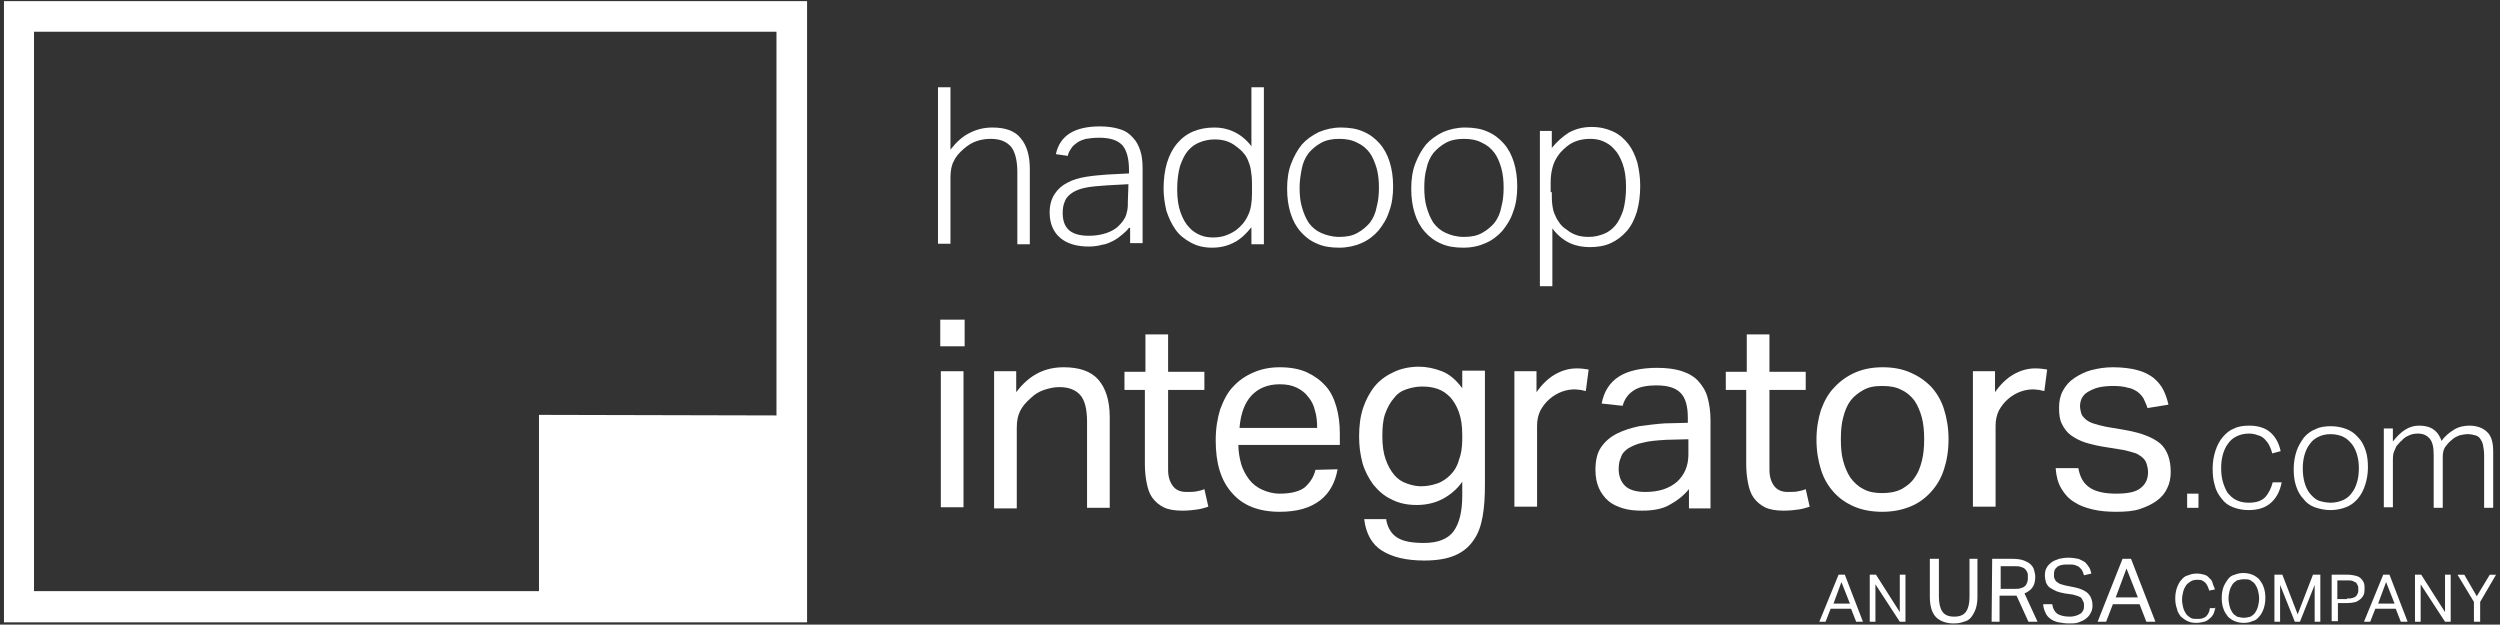 <?xml version="1.0" encoding="utf-8"?>
<!-- Generator: Adobe Illustrator 21.1.0, SVG Export Plug-In . SVG Version: 6.00 Build 0)  -->
<svg version="1.1" id="Logo_Family" xmlns="http://www.w3.org/2000/svg" xmlns:xlink="http://www.w3.org/1999/xlink" x="0px"
	 y="0px" viewBox="0 0 441.1 110.2" style="enable-background:new 0 0 441.1 110.2;" xml:space="preserve">
<rect x="0" y="0" width="441.1" height="110.2" fill="#333333" stroke="none"/>
<style type="text/css">
	.st0{fill:#FFFFFF;}
</style>
<g>
	<g>
		<path class="st0" d="M165.5,15.4h2.2v11c1.1-1.4,2.2-2.4,3.5-3c1.2-0.6,2.5-0.9,3.9-0.9c2.3,0,4,0.6,5,1.9
			c1.1,1.3,1.6,3.1,1.6,5.4v13.3h-2.2V30.4c0-2.1-0.4-3.6-1.1-4.5c-0.8-0.9-1.9-1.4-3.6-1.4c-0.8,0-1.6,0.1-2.5,0.4
			s-1.6,0.8-2.3,1.4c-0.8,0.7-1.4,1.4-1.7,2.1c-0.4,0.7-0.6,1.7-0.6,2.9V43h-2.2L165.5,15.4L165.5,15.4z"/>
		<path class="st0" d="M199.2,40.2c-0.3,0.4-0.7,0.8-1.2,1.2s-1,0.8-1.6,1.1s-1.2,0.6-2,0.7c-0.7,0.2-1.5,0.3-2.3,0.3
			c-2.1,0-3.8-0.5-5-1.5s-1.9-2.5-1.9-4.5c0-1.3,0.3-2.4,0.9-3.3c0.6-0.9,1.3-1.5,2.3-2c0.9-0.5,2-0.8,3.2-1s2.4-0.3,3.7-0.4
			l3.9-0.2V30c0-2-0.4-3.4-1.1-4.3c-0.8-0.9-2.1-1.4-4.1-1.4c-1,0-1.8,0.1-2.4,0.2c-0.7,0.2-1.2,0.4-1.6,0.7c-0.4,0.3-0.8,0.6-1,1
			c-0.3,0.4-0.5,0.8-0.6,1.3l-2.1-0.3c0.7-3.3,3.3-4.9,7.8-4.9c1.4,0,2.6,0.2,3.5,0.5c1,0.3,1.7,0.8,2.3,1.5c0.6,0.6,1,1.4,1.3,2.3
			s0.4,2,0.4,3.2v13.1h-2.2v-2.7H199.2z M199.1,32.5l-3.7,0.2c-1.5,0.1-2.8,0.2-3.8,0.4s-1.8,0.5-2.4,0.9c-0.6,0.4-1.1,0.9-1.3,1.5
			c-0.3,0.6-0.4,1.3-0.4,2.1c0,1.2,0.3,2.2,1,2.9s1.9,1.1,3.6,1.1c0.9,0,1.7-0.1,2.5-0.3s1.5-0.5,2.1-0.9c0.5-0.3,0.8-0.7,1.1-1
			s0.5-0.7,0.7-1c0.2-0.4,0.3-0.8,0.4-1.3c0.1-0.5,0.1-1,0.1-1.6L199.1,32.5L199.1,32.5z"/>
		<path class="st0" d="M220.8,40.1c-0.9,1.1-1.8,2-2.9,2.6c-1.1,0.6-2.4,1-4,1c-1.5,0-2.7-0.3-3.8-0.9c-1.1-0.6-2-1.3-2.7-2.3
			s-1.2-2.1-1.6-3.3c-0.3-1.3-0.5-2.6-0.5-3.9c0-3.4,0.8-6.1,2.4-8c1.6-1.9,3.8-2.8,6.6-2.8c1.1,0,2.2,0.2,3.3,0.7s2.2,1.3,3.2,2.6
			V15.4h2.2v27.7h-2.2V40.1z M220.9,32.3c0-0.9-0.1-1.7-0.2-2.3c-0.1-0.7-0.3-1.2-0.5-1.7s-0.5-1-0.8-1.3c-0.3-0.4-0.8-0.8-1.2-1.1
			c-0.6-0.5-1.2-0.8-1.8-1s-1.3-0.3-2.1-0.3c-1,0-1.8,0.2-2.6,0.5s-1.5,0.8-2.1,1.5s-1,1.6-1.4,2.7c-0.3,1.1-0.5,2.5-0.5,4.1
			c0,1.6,0.2,3,0.6,4.1c0.4,1.1,0.9,2,1.5,2.6c0.6,0.7,1.3,1.1,2,1.4c0.7,0.3,1.5,0.4,2.2,0.4c0.8,0,1.5-0.1,2.1-0.3s1.3-0.5,2-1
			c0.9-0.7,1.6-1.5,2.1-2.6c0.5-1,0.7-2.3,0.7-3.9V32.3z"/>
		<path class="st0" d="M236.3,43.7c-1.5,0-2.8-0.2-3.9-0.7c-1.2-0.5-2.1-1.2-2.9-2.1c-0.8-0.9-1.4-2-1.8-3.3
			c-0.4-1.3-0.6-2.7-0.6-4.3c0-1.6,0.2-3.1,0.7-4.4s1.1-2.4,1.9-3.4c0.8-0.9,1.8-1.6,3-2.2c1.2-0.5,2.5-0.8,3.9-0.8s2.8,0.2,3.9,0.7
			c1.2,0.5,2.1,1.2,2.9,2.1c0.8,0.9,1.4,2,1.8,3.3c0.4,1.3,0.6,2.7,0.6,4.3c0,1.6-0.2,3.1-0.7,4.4c-0.4,1.3-1.1,2.4-1.9,3.4
			c-0.8,0.9-1.8,1.7-3,2.2C239.1,43.4,237.7,43.7,236.3,43.7z M236.3,41.8c1.3,0,2.3-0.2,3.2-0.7s1.6-1.1,2.2-1.8
			c0.6-0.8,1-1.7,1.2-2.8c0.3-1.1,0.4-2.2,0.4-3.4s-0.1-2.3-0.4-3.4c-0.3-1-0.7-2-1.2-2.7c-0.6-0.8-1.3-1.4-2.2-1.8
			c-0.9-0.5-2-0.7-3.2-0.7s-2.3,0.2-3.2,0.7s-1.6,1.1-2.2,1.8c-0.6,0.8-1,1.7-1.2,2.7s-0.4,2.2-0.4,3.4c0,1.2,0.1,2.4,0.4,3.4
			c0.3,1.1,0.7,2,1.2,2.8c0.6,0.8,1.3,1.4,2.2,1.8C234,41.5,235.1,41.8,236.3,41.8z"/>
		<path class="st0" d="M258.2,43.7c-1.5,0-2.8-0.2-3.9-0.7c-1.2-0.5-2.1-1.2-2.9-2.1s-1.4-2-1.8-3.3c-0.4-1.3-0.6-2.7-0.6-4.3
			c0-1.6,0.2-3.1,0.7-4.4s1.1-2.4,1.9-3.4c0.8-0.9,1.8-1.6,3-2.2c1.2-0.5,2.5-0.8,3.9-0.8s2.8,0.2,3.9,0.7c1.2,0.5,2.1,1.2,2.9,2.1
			s1.4,2,1.8,3.3s0.6,2.7,0.6,4.3c0,1.6-0.2,3.1-0.7,4.4c-0.4,1.3-1.1,2.4-1.9,3.4c-0.8,0.9-1.8,1.7-3,2.2
			C261,43.4,259.7,43.7,258.2,43.7z M258.3,41.8c1.3,0,2.3-0.2,3.2-0.7c0.9-0.5,1.6-1.1,2.2-1.8c0.6-0.8,1-1.7,1.2-2.8
			c0.3-1.1,0.4-2.2,0.4-3.4s-0.1-2.3-0.4-3.4s-0.7-2-1.2-2.7c-0.6-0.8-1.3-1.4-2.2-1.8c-0.9-0.5-2-0.7-3.2-0.7s-2.3,0.2-3.2,0.7
			s-1.6,1.1-2.2,1.8c-0.6,0.8-1,1.7-1.2,2.7c-0.3,1-0.4,2.2-0.4,3.4c0,1.2,0.1,2.4,0.4,3.4c0.3,1.1,0.7,2,1.2,2.8
			c0.6,0.8,1.3,1.4,2.2,1.8C256,41.5,257,41.8,258.3,41.8z"/>
		<path class="st0" d="M271.6,23.1h2.2v3c0.9-1.1,1.9-2,3-2.7c1.1-0.6,2.4-1,4-1c1.5,0,2.7,0.3,3.8,0.8c1.1,0.5,2,1.3,2.7,2.2
			c0.7,0.9,1.2,2,1.6,3.3c0.3,1.3,0.5,2.6,0.5,4.1c0,1.7-0.2,3.2-0.6,4.6c-0.4,1.3-1,2.5-1.8,3.4s-1.7,1.6-2.8,2.1
			c-1.1,0.5-2.3,0.7-3.7,0.7c-1.2,0-2.4-0.2-3.5-0.7s-2.2-1.4-3.1-2.6v10.2h-2.2V23.1H271.6z M273.8,33.9c0,0.9,0,1.6,0.1,2.3
			s0.2,1.2,0.5,1.8c0.2,0.5,0.5,1,0.8,1.4s0.7,0.8,1.2,1.1c0.6,0.5,1.2,0.8,1.8,1c0.6,0.2,1.3,0.3,2.1,0.3c1,0,1.8-0.2,2.6-0.5
			c0.8-0.3,1.5-0.8,2.1-1.5s1-1.6,1.4-2.7c0.3-1.1,0.5-2.5,0.5-4.1c0-1.6-0.2-3-0.6-4.1s-0.9-2-1.5-2.6c-0.6-0.7-1.3-1.1-2-1.4
			s-1.5-0.4-2.2-0.4c-0.8,0-1.5,0.1-2.2,0.3c-0.6,0.2-1.3,0.5-1.9,1c-0.9,0.7-1.6,1.5-2.1,2.5s-0.8,2.3-0.8,3.9v1.7H273.8z"/>
		<path class="st0" d="M165.9,56.4h4.3v4.7h-4.3V56.4z M166,65.5h4v24h-4V65.5z"/>
		<path class="st0" d="M175.3,65.5h4v3.7c1.2-1.6,2.5-2.7,3.9-3.4c1.4-0.7,2.9-1,4.5-1c2.7,0,4.8,0.7,6.1,2.2s2,3.7,2,6.6v16h-4
			V74.4c0-2.2-0.4-3.8-1.2-4.7c-0.8-0.9-2-1.4-3.7-1.4c-0.9,0-1.8,0.2-2.7,0.5s-1.7,0.8-2.4,1.5c-0.8,0.7-1.4,1.4-1.8,2.2
			c-0.4,0.8-0.6,1.7-0.6,3v14.2h-4V65.5H175.3z"/>
		<path class="st0" d="M202.1,68.8h-3.7v-3.2h3.7V59h4v6.6h6.4v3.2h-6.4v14.1c0,1.2,0.3,2.1,0.8,2.8c0.5,0.7,1.3,1.1,2.4,1.1
			c0.7,0,1.3,0,1.8-0.1s1-0.2,1.4-0.4l0.7,3.1c-0.6,0.2-1.3,0.4-2,0.5s-1.6,0.2-2.6,0.2c-1.4,0-2.5-0.2-3.3-0.6s-1.5-1-2-1.7
			s-0.8-1.6-1-2.7c-0.2-1-0.3-2.1-0.3-3.3v-13H202.1z"/>
		<path class="st0" d="M236,82.8c-0.4,2.3-1.4,4.2-3.1,5.5c-1.7,1.3-4,2-7.1,2c-3.7,0-6.5-1.1-8.4-3.3c-2-2.2-2.9-5.3-2.9-9.3
			c0-2.1,0.3-3.9,0.8-5.5c0.6-1.6,1.3-3,2.3-4c1-1.1,2.2-1.9,3.6-2.5c1.4-0.6,2.9-0.9,4.6-0.9c1.9,0,3.5,0.3,4.8,0.9
			s2.4,1.4,3.3,2.4c0.9,1,1.5,2.3,1.9,3.7c0.4,1.4,0.6,3,0.6,4.7v2h-17.9c0,1.2,0.2,2.3,0.5,3.4c0.3,1,0.8,1.9,1.4,2.7
			c0.6,0.8,1.4,1.4,2.3,1.8c0.9,0.4,1.9,0.7,3.1,0.7c2,0,3.5-0.4,4.4-1.1c0.9-0.8,1.6-1.8,1.9-3.1L236,82.8L236,82.8z M232.4,75.5
			c0-1.1-0.1-2.2-0.4-3.1c-0.2-0.9-0.6-1.7-1.2-2.4c-0.5-0.7-1.2-1.2-2-1.6s-1.8-0.6-3-0.6c-2.1,0-3.8,0.7-5,2s-1.9,3.2-2.1,5.7
			H232.4z"/>
		<path class="st0" d="M244.6,91.8c0.3,1.5,1,2.5,2,3.1s2.5,0.9,4.6,0.9c2.5,0,4.3-0.7,5.3-2.1c1-1.4,1.5-3.5,1.5-6.2V85
			c-0.9,1.3-2.1,2.3-3.4,3c-1.3,0.7-2.9,1.1-4.6,1.1c-1.7,0-3.2-0.3-4.5-1c-1.3-0.6-2.3-1.5-3.2-2.6c-0.8-1.1-1.5-2.4-1.9-3.8
			c-0.4-1.5-0.6-3-0.6-4.7c0-1.8,0.2-3.5,0.7-5s1.2-2.8,2.1-3.9c0.9-1.1,2.1-1.9,3.4-2.5c1.3-0.6,2.8-0.9,4.4-0.9
			c1.3,0,2.7,0.3,4,0.8s2.5,1.5,3.6,3v-3.1h4v20.1c0,2.1-0.1,3.9-0.4,5.6s-0.8,3.1-1.6,4.2c-0.8,1.2-1.9,2.1-3.3,2.7
			s-3.2,0.9-5.4,0.9c-3.2,0-5.6-0.6-7.4-1.7c-1.8-1.1-2.9-3-3.2-5.6h3.9V91.8z M258,76.7c0-1.6-0.2-2.9-0.6-4s-0.9-1.9-1.5-2.6
			c-0.7-0.7-1.4-1.2-2.3-1.5c-0.9-0.3-1.7-0.4-2.7-0.4s-1.9,0.2-2.8,0.5c-0.9,0.3-1.6,0.8-2.2,1.6c-0.6,0.7-1.1,1.6-1.5,2.7
			s-0.5,2.5-0.5,4c0,1.6,0.2,3,0.6,4.1c0.4,1.1,0.9,2,1.5,2.7s1.3,1.2,2.2,1.5c0.8,0.3,1.7,0.5,2.5,0.5c1.1,0,2-0.2,2.9-0.5
			s1.7-0.9,2.3-1.5c0.7-0.7,1.2-1.5,1.5-2.6c0.4-1,0.6-2.3,0.6-3.6V76.7z"/>
		<path class="st0" d="M267.1,65.5h4v3.7c0.9-1.3,2-2.4,3.2-3.1s2.5-1.1,3.9-1.1c0.8,0,1.5,0.1,2.1,0.2l-0.5,3.8
			c-0.3-0.1-0.6-0.1-0.9-0.2c-0.3,0-0.7-0.1-1-0.1c-0.7,0-1.5,0.1-2.3,0.4s-1.5,0.7-2.2,1.3c-0.7,0.6-1.2,1.3-1.6,2
			c-0.4,0.8-0.6,1.7-0.6,2.7v14.3h-4V65.5H267.1z"/>
		<path class="st0" d="M298,86.3c-0.9,1.1-2,2-3.3,2.7c-1.3,0.8-3,1.1-5,1.1c-1.2,0-2.3-0.1-3.3-0.4s-1.9-0.7-2.6-1.3
			c-0.7-0.6-1.3-1.4-1.7-2.3c-0.4-0.9-0.6-2-0.6-3.2c0-1.6,0.3-3,1-4s1.6-1.8,2.8-2.4c1.2-0.6,2.5-1,3.9-1.3c1.5-0.2,3-0.4,4.5-0.5
			l4.1-0.1v-0.9c0-2-0.4-3.5-1.3-4.4s-2.3-1.3-4.2-1.3c-1.9,0-3.3,0.3-4.2,1c-0.9,0.6-1.5,1.5-1.8,2.6l-3.7-0.4
			c0.4-2.2,1.5-3.8,3.1-4.8s3.9-1.5,6.7-1.5c1.7,0,3.2,0.2,4.4,0.6c1.2,0.4,2.2,1,2.9,1.8c0.7,0.8,1.3,1.7,1.6,2.9
			c0.3,1.1,0.5,2.4,0.5,3.9v15.6H298V86.3z M297.9,77.5l-3.9,0.1c-1.6,0.1-3,0.2-4.1,0.5c-1.1,0.2-1.9,0.6-2.6,1
			c-0.6,0.4-1.1,0.9-1.3,1.6c-0.3,0.6-0.4,1.3-0.4,2.1c0,1.2,0.4,2.2,1.1,2.9c0.7,0.7,1.9,1.1,3.6,1.1c2.4,0,4.2-0.6,5.6-1.8
			c1.3-1.2,2-2.8,2-4.8L297.9,77.5L297.9,77.5z"/>
		<path class="st0" d="M308.2,68.8h-3.7v-3.2h3.7V59h4v6.6h6.4v3.2h-6.4v14.1c0,1.2,0.3,2.1,0.8,2.8c0.5,0.7,1.3,1.1,2.4,1.1
			c0.7,0,1.3,0,1.8-0.1s1-0.2,1.4-0.4l0.7,3.1c-0.6,0.2-1.3,0.4-2,0.5s-1.6,0.2-2.6,0.2c-1.4,0-2.5-0.2-3.3-0.6s-1.5-1-2-1.7
			s-0.8-1.6-1-2.7c-0.2-1-0.3-2.1-0.3-3.3v-13H308.2z"/>
		<path class="st0" d="M332.1,90.3c-1.8,0-3.5-0.3-4.9-0.9s-2.6-1.4-3.6-2.5s-1.8-2.4-2.3-4s-0.8-3.3-0.8-5.3s0.3-3.7,0.8-5.3
			c0.6-1.6,1.3-2.9,2.4-4c1-1.1,2.3-2,3.7-2.6c1.4-0.6,3-0.9,4.8-0.9s3.4,0.3,4.8,0.9s2.6,1.4,3.7,2.5c1,1.1,1.8,2.4,2.3,4
			s0.8,3.3,0.8,5.3s-0.3,3.8-0.8,5.3c-0.5,1.6-1.3,2.9-2.3,4s-2.2,2-3.7,2.6S333.9,90.3,332.1,90.3z M332.1,87
			c1.3,0,2.4-0.2,3.4-0.7c0.9-0.5,1.7-1.1,2.3-2c0.6-0.8,1-1.8,1.3-3s0.4-2.4,0.4-3.8s-0.1-2.6-0.4-3.8c-0.3-1.1-0.7-2.1-1.3-3
			c-0.6-0.8-1.4-1.5-2.3-1.9c-0.9-0.5-2-0.7-3.4-0.7s-2.4,0.2-3.3,0.7s-1.7,1.1-2.3,1.9c-0.6,0.8-1,1.8-1.3,3
			c-0.3,1.1-0.4,2.4-0.4,3.8s0.1,2.7,0.4,3.8c0.3,1.1,0.7,2.1,1.3,3c0.6,0.8,1.3,1.5,2.3,2C329.7,86.8,330.8,87,332.1,87z"/>
		<path class="st0" d="M348,65.5h4v3.7c0.9-1.3,2-2.4,3.2-3.1s2.5-1.1,3.9-1.1c0.8,0,1.5,0.1,2.1,0.2l-0.5,3.8
			c-0.3-0.1-0.6-0.1-0.9-0.2c-0.3,0-0.7-0.1-1-0.1c-0.7,0-1.5,0.1-2.3,0.4s-1.5,0.7-2.2,1.3c-0.7,0.6-1.2,1.3-1.6,2
			c-0.4,0.8-0.6,1.7-0.6,2.7v14.3h-4V65.5H348z"/>
		<path class="st0" d="M366.7,82.6c0.3,1.7,1,2.8,2.1,3.5s2.7,1,4.6,1c2,0,3.5-0.3,4.3-1c0.9-0.7,1.3-1.6,1.3-2.8
			c0-0.5-0.1-0.9-0.2-1.3s-0.3-0.8-0.6-1.1c-0.3-0.3-0.7-0.6-1.3-0.9c-0.6-0.2-1.3-0.4-2.2-0.6l-3.1-0.5c-1.4-0.2-2.6-0.5-3.6-0.8
			s-1.9-0.8-2.6-1.3s-1.2-1.2-1.6-2s-0.5-1.7-0.5-2.9c0-1.1,0.2-2.1,0.7-3s1.1-1.6,2-2.2s1.9-1.1,3-1.4c1.2-0.3,2.4-0.5,3.8-0.5
			c1.7,0,3.2,0.2,4.3,0.5c1.2,0.3,2.1,0.8,2.9,1.4c0.7,0.6,1.3,1.3,1.7,2.1c0.4,0.8,0.7,1.7,0.9,2.6l-3.7,0.6
			c-0.2-0.7-0.5-1.2-0.7-1.7c-0.3-0.5-0.7-0.9-1.1-1.2c-0.5-0.3-1-0.6-1.7-0.7c-0.7-0.2-1.5-0.3-2.5-0.3c-1.1,0-2,0.1-2.8,0.3
			c-0.7,0.2-1.3,0.5-1.8,0.8s-0.8,0.7-1,1.1s-0.3,0.9-0.3,1.3c0,0.5,0.1,0.9,0.2,1.3s0.4,0.7,0.7,1c0.3,0.3,0.8,0.6,1.4,0.8
			c0.6,0.2,1.3,0.4,2.3,0.6l3.5,0.6c2.8,0.5,4.8,1.3,6.1,2.4c1.2,1.1,1.8,2.8,1.8,5c0,1-0.2,2-0.6,2.8c-0.4,0.9-1,1.6-1.8,2.2
			s-1.8,1.1-3,1.5s-2.6,0.5-4.2,0.5c-1.5,0-2.8-0.1-4.1-0.4c-1.3-0.3-2.4-0.7-3.3-1.3c-1-0.6-1.7-1.4-2.3-2.4c-0.6-1-0.9-2.2-1-3.6
			H366.7z"/>
		<path class="st0" d="M385.9,87.1h2v2.5h-2V87.1z"/>
		<path class="st0" d="M402.6,85c-0.3,1.6-0.9,2.8-1.9,3.7c-1,0.9-2.3,1.3-4,1.3c-1,0-1.9-0.2-2.7-0.5c-0.8-0.3-1.5-0.8-2-1.5
			c-0.5-0.6-1-1.4-1.2-2.3c-0.3-0.9-0.4-1.9-0.4-3.1c0-1.1,0.2-2.2,0.5-3.1s0.7-1.7,1.3-2.4c0.6-0.7,1.2-1.2,2-1.5
			c0.8-0.4,1.7-0.5,2.7-0.5c1.5,0,2.8,0.4,3.7,1.2c0.9,0.8,1.5,1.9,1.8,3.3l-1.5,0.4c-0.1-0.5-0.3-1-0.5-1.4s-0.5-0.8-0.8-1.1
			s-0.7-0.6-1.2-0.7c-0.5-0.2-1-0.3-1.6-0.3c-0.9,0-1.6,0.2-2.2,0.5s-1.1,0.7-1.5,1.3c-0.4,0.5-0.7,1.2-0.9,1.9
			c-0.2,0.7-0.3,1.5-0.3,2.4s0.1,1.7,0.3,2.4c0.2,0.7,0.5,1.4,0.8,1.9c0.4,0.5,0.9,1,1.5,1.3s1.3,0.5,2.2,0.5c1.4,0,2.3-0.3,3-1
			c0.6-0.7,1-1.5,1.3-2.6h1.6V85z"/>
		<path class="st0" d="M411.2,90c-1,0-1.9-0.2-2.8-0.5c-0.8-0.3-1.5-0.8-2-1.5c-0.6-0.6-1-1.4-1.3-2.3s-0.4-1.9-0.4-3
			s0.2-2.2,0.5-3.1s0.8-1.7,1.3-2.4c0.6-0.7,1.3-1.2,2.1-1.5c0.8-0.4,1.7-0.5,2.7-0.5s1.9,0.2,2.7,0.5c0.8,0.3,1.5,0.8,2.1,1.5
			c0.6,0.6,1,1.4,1.3,2.3s0.4,1.9,0.4,3s-0.2,2.2-0.5,3.1s-0.7,1.7-1.3,2.4c-0.6,0.7-1.3,1.2-2.1,1.5C413.1,89.8,412.2,90,411.2,90z
			 M411.2,88.7c0.9,0,1.6-0.2,2.3-0.5c0.6-0.3,1.1-0.7,1.5-1.3c0.4-0.5,0.7-1.2,0.9-1.9c0.2-0.7,0.3-1.5,0.3-2.4
			c0-0.8-0.1-1.6-0.3-2.3c-0.2-0.7-0.5-1.4-0.9-1.9s-0.9-1-1.5-1.3s-1.4-0.5-2.3-0.5s-1.6,0.2-2.2,0.5s-1.1,0.7-1.5,1.3
			c-0.4,0.5-0.7,1.2-0.9,1.9c-0.2,0.7-0.3,1.5-0.3,2.4s0.1,1.6,0.3,2.4c0.2,0.7,0.5,1.4,0.9,1.9s0.9,1,1.5,1.3
			C409.6,88.5,410.4,88.7,411.2,88.7z"/>
		<path class="st0" d="M420.6,75.6h1.6v2.3c0.7-0.9,1.4-1.6,2.2-2.1c0.8-0.5,1.6-0.7,2.4-0.7c1.1,0,1.9,0.2,2.6,0.7s1.1,1.2,1.4,2
			c0.6-0.9,1.4-1.5,2.2-2c0.8-0.5,1.8-0.7,2.7-0.7c1.3,0,2.4,0.4,3.1,1.1c0.8,0.7,1.1,1.9,1.1,3.5v9.9h-1.6v-9.3
			c0-0.7-0.1-1.3-0.2-1.8s-0.3-0.8-0.5-1.1c-0.2-0.3-0.5-0.5-0.9-0.6s-0.8-0.2-1.3-0.2c-0.4,0-0.9,0.1-1.4,0.2
			c-0.5,0.2-1,0.4-1.5,0.9c-0.4,0.3-0.8,0.8-1.1,1.2c-0.3,0.5-0.4,1.1-0.4,1.7v9h-1.6v-9.3c0-1.4-0.2-2.3-0.7-2.9s-1.2-0.9-2.1-0.9
			c-0.5,0-1.1,0.1-1.5,0.3c-0.5,0.2-1,0.5-1.4,1c-0.2,0.1-0.3,0.3-0.5,0.5s-0.4,0.4-0.5,0.7c-0.1,0.3-0.3,0.6-0.4,1
			s-0.1,0.8-0.1,1.2v8.3h-1.6L420.6,75.6L420.6,75.6z"/>
	</g>
	<g>
		<path class="st0" d="M324.4,101.4h1.1l3.2,8.3h-1.2l-0.9-2.3H323l-0.9,2.3H321L324.4,101.4z M326.4,106.5l-1.5-3.8l-1.4,3.8H326.4
			z"/>
		<path class="st0" d="M329.9,101.4h1.1l4.2,6.6v-6.6h1v8.3h-1l-4.3-6.6v6.6h-1L329.9,101.4L329.9,101.4z"/>
		<path class="st0" d="M340.7,98.6h1.4v6.7c0,1.1,0.2,2,0.6,2.6s1.1,0.9,2.1,0.9s1.7-0.3,2.1-0.9s0.6-1.4,0.6-2.6v-6.7h1.4v6.7
			c0,0.8-0.1,1.5-0.3,2.1c-0.2,0.6-0.5,1.1-0.8,1.5s-0.8,0.7-1.3,0.8c-0.5,0.2-1.1,0.3-1.8,0.3c-1.3,0-2.4-0.4-3.1-1.1
			s-1.1-1.9-1.1-3.6v-6.7H340.7z"/>
		<path class="st0" d="M351.5,98.6h3.6c0.8,0,1.5,0.1,2,0.3c0.5,0.2,0.9,0.4,1.2,0.7c0.3,0.3,0.5,0.6,0.6,1s0.2,0.8,0.2,1.1
			c0,0.7-0.1,1.3-0.4,1.8s-0.8,0.9-1.5,1.2l2.3,5h-1.6l-2.1-4.6c-0.1,0-0.3,0-0.4,0c-0.2,0-0.3,0-0.4,0h-2.2v4.6h-1.4L351.5,98.6
			L351.5,98.6z M355.3,103.9c0.5,0,0.9,0,1.2-0.1c0.3-0.1,0.6-0.2,0.8-0.4c0.2-0.2,0.3-0.4,0.4-0.7c0.1-0.3,0.1-0.5,0.1-0.9
			c0-0.3,0-0.6-0.1-0.8c-0.1-0.2-0.2-0.4-0.4-0.6c-0.2-0.2-0.5-0.3-0.8-0.4s-0.8-0.1-1.3-0.1H353v4H355.3z"/>
		<path class="st0" d="M362.1,106.6c0.1,0.8,0.4,1.3,0.9,1.7c0.5,0.3,1.2,0.5,2.2,0.5c0.5,0,0.9-0.1,1.2-0.2
			c0.3-0.1,0.6-0.3,0.8-0.4c0.2-0.2,0.3-0.4,0.4-0.6s0.1-0.5,0.1-0.8c0-0.2,0-0.4-0.1-0.6s-0.2-0.4-0.3-0.6
			c-0.1-0.2-0.4-0.3-0.6-0.4c-0.3-0.1-0.6-0.2-1-0.3l-1.4-0.2c-0.5-0.1-1-0.2-1.5-0.4c-0.4-0.2-0.8-0.4-1.1-0.6
			c-0.3-0.2-0.5-0.5-0.7-0.9c-0.1-0.4-0.2-0.8-0.2-1.3s0.1-1,0.3-1.3c0.2-0.4,0.5-0.7,0.9-1s0.8-0.4,1.3-0.6c0.5-0.1,1-0.2,1.6-0.2
			c0.7,0,1.3,0.1,1.8,0.2c0.5,0.2,0.9,0.4,1.2,0.6c0.3,0.3,0.5,0.6,0.7,0.9s0.3,0.7,0.4,1.1l-1.3,0.3c-0.1-0.3-0.2-0.6-0.3-0.8
			c-0.1-0.2-0.3-0.4-0.5-0.6s-0.5-0.3-0.8-0.4s-0.7-0.1-1.1-0.1c-0.5,0-0.9,0-1.3,0.1s-0.6,0.2-0.8,0.4c-0.2,0.2-0.4,0.4-0.4,0.6
			c-0.1,0.2-0.1,0.5-0.1,0.7c0,0.3,0,0.5,0.1,0.7s0.2,0.4,0.3,0.5c0.2,0.1,0.4,0.3,0.6,0.4c0.3,0.1,0.6,0.2,1,0.3l1.5,0.3
			c1.1,0.2,2,0.6,2.5,1.1s0.8,1.2,0.8,2.2c0,0.4-0.1,0.9-0.3,1.2c-0.2,0.4-0.4,0.7-0.8,1c-0.3,0.3-0.8,0.5-1.3,0.7s-1.1,0.2-1.8,0.2
			c-0.7,0-1.2-0.1-1.8-0.2c-0.5-0.1-1-0.3-1.4-0.6c-0.4-0.3-0.7-0.6-0.9-1.1c-0.2-0.4-0.4-1-0.4-1.5L362.1,106.6L362.1,106.6z"/>
		<path class="st0" d="M374.5,98.6h1.5l4.3,11.1h-1.6l-1.2-3.1h-4.7l-1.2,3.1h-1.5L374.5,98.6z M377.2,105.4l-2-5.1l-1.9,5.1H377.2z
			"/>
		<path class="st0" d="M390.9,107c0,0.4-0.2,0.8-0.3,1.2c-0.2,0.4-0.4,0.7-0.7,0.9c-0.3,0.3-0.6,0.5-1,0.6s-0.9,0.2-1.4,0.2
			c-0.6,0-1.1-0.1-1.5-0.3c-0.5-0.2-0.8-0.5-1.2-0.8c-0.3-0.4-0.6-0.8-0.7-1.4c-0.2-0.5-0.3-1.2-0.3-1.8c0-0.7,0.1-1.3,0.3-1.9
			c0.2-0.5,0.4-1,0.8-1.4c0.3-0.4,0.7-0.7,1.2-0.8c0.5-0.2,0.9-0.3,1.5-0.3c0.5,0,1,0.1,1.3,0.2c0.4,0.1,0.7,0.3,0.9,0.6
			c0.3,0.2,0.5,0.5,0.6,0.9s0.3,0.7,0.4,1.1l-1,0.2c-0.1-0.3-0.2-0.6-0.3-0.8c-0.1-0.2-0.3-0.5-0.4-0.6c-0.2-0.2-0.4-0.3-0.6-0.4
			s-0.5-0.1-0.9-0.1s-0.8,0.1-1.1,0.3c-0.3,0.2-0.6,0.4-0.8,0.7c-0.2,0.3-0.4,0.7-0.5,1.1s-0.2,0.9-0.2,1.4s0.1,1,0.2,1.4
			s0.3,0.8,0.5,1.1c0.2,0.3,0.5,0.5,0.8,0.7s0.7,0.2,1.1,0.2s0.7,0,1-0.1s0.5-0.2,0.7-0.4c0.2-0.2,0.3-0.4,0.4-0.6s0.2-0.5,0.2-0.8
			h1V107z"/>
		<path class="st0" d="M395.9,109.9c-0.6,0-1.1-0.1-1.6-0.3c-0.5-0.2-0.9-0.5-1.2-0.8c-0.3-0.4-0.6-0.8-0.8-1.4
			c-0.2-0.5-0.3-1.2-0.3-1.9s0.1-1.3,0.3-1.9c0.2-0.5,0.5-1,0.8-1.4s0.7-0.7,1.2-0.8c0.5-0.2,1-0.3,1.5-0.3c0.6,0,1.1,0.1,1.6,0.3
			c0.5,0.2,0.9,0.5,1.2,0.8c0.3,0.4,0.6,0.8,0.8,1.4c0.2,0.5,0.3,1.2,0.3,1.9c0,0.7-0.1,1.3-0.3,1.9c-0.2,0.5-0.4,1-0.8,1.4
			c-0.3,0.4-0.7,0.7-1.2,0.8C397,109.8,396.5,109.9,395.9,109.9z M395.9,109c0.4,0,0.8-0.1,1.2-0.2c0.3-0.2,0.6-0.4,0.8-0.7
			c0.2-0.3,0.4-0.7,0.5-1.1s0.2-0.9,0.2-1.4s-0.1-1-0.2-1.4s-0.3-0.8-0.5-1.1c-0.2-0.3-0.5-0.5-0.8-0.7s-0.7-0.2-1.2-0.2
			c-0.4,0-0.8,0.1-1.2,0.2c-0.3,0.2-0.6,0.4-0.8,0.7c-0.2,0.3-0.4,0.7-0.5,1.1s-0.2,0.9-0.2,1.4s0.1,1,0.2,1.4s0.3,0.8,0.5,1.1
			c0.2,0.3,0.5,0.5,0.8,0.7C395.1,108.9,395.5,109,395.9,109z"/>
		<path class="st0" d="M401.4,101.4h1.3l2.7,7l2.7-7h1.3v8.3h-1v-6.5l-2.6,6.5h-0.9l-2.6-6.5v6.5h-1v-8.3H401.4z"/>
		<path class="st0" d="M411.4,101.4h2.8c0.6,0,1.1,0.1,1.5,0.2s0.7,0.3,0.9,0.5c0.2,0.2,0.4,0.5,0.5,0.8s0.1,0.6,0.1,0.9
			s0,0.7-0.1,1s-0.3,0.6-0.5,0.8c-0.2,0.2-0.5,0.4-0.9,0.6c-0.4,0.1-0.9,0.2-1.5,0.2h-1.7v3.2h-1.1L411.4,101.4L411.4,101.4z
			 M414.1,105.6c0.4,0,0.7,0,1-0.1s0.5-0.2,0.6-0.3c0.1-0.1,0.2-0.3,0.3-0.5c0.1-0.2,0.1-0.4,0.1-0.7c0-0.3,0-0.5-0.1-0.7
			s-0.2-0.4-0.3-0.5c-0.2-0.1-0.4-0.2-0.6-0.3c-0.3-0.1-0.6-0.1-1-0.1h-1.7v3.3h1.7V105.6z"/>
		<path class="st0" d="M420.5,101.4h1.1l3.2,8.3h-1.2l-0.9-2.3h-3.6l-0.9,2.3h-1.1L420.5,101.4z M422.5,106.5l-1.5-3.8l-1.4,3.8
			H422.5z"/>
		<path class="st0" d="M426.1,101.4h1.1l4.2,6.6v-6.6h1v8.3h-1l-4.3-6.6v6.6h-1L426.1,101.4L426.1,101.4z"/>
		<path class="st0" d="M436.5,106.2l-2.9-4.8h1.2l2.2,3.8l2.3-3.8h1.1l-2.8,4.8v3.5h-1.1L436.5,106.2L436.5,106.2z"/>
	</g>
	<g>
		<path class="st0" d="M0.7,0.2v109.6h141.7V0.2H0.7z M95.1,73.2v31.1H6V5.6h131v67.7L95.1,73.2L95.1,73.2z"/>
	</g>
</g>
</svg>
